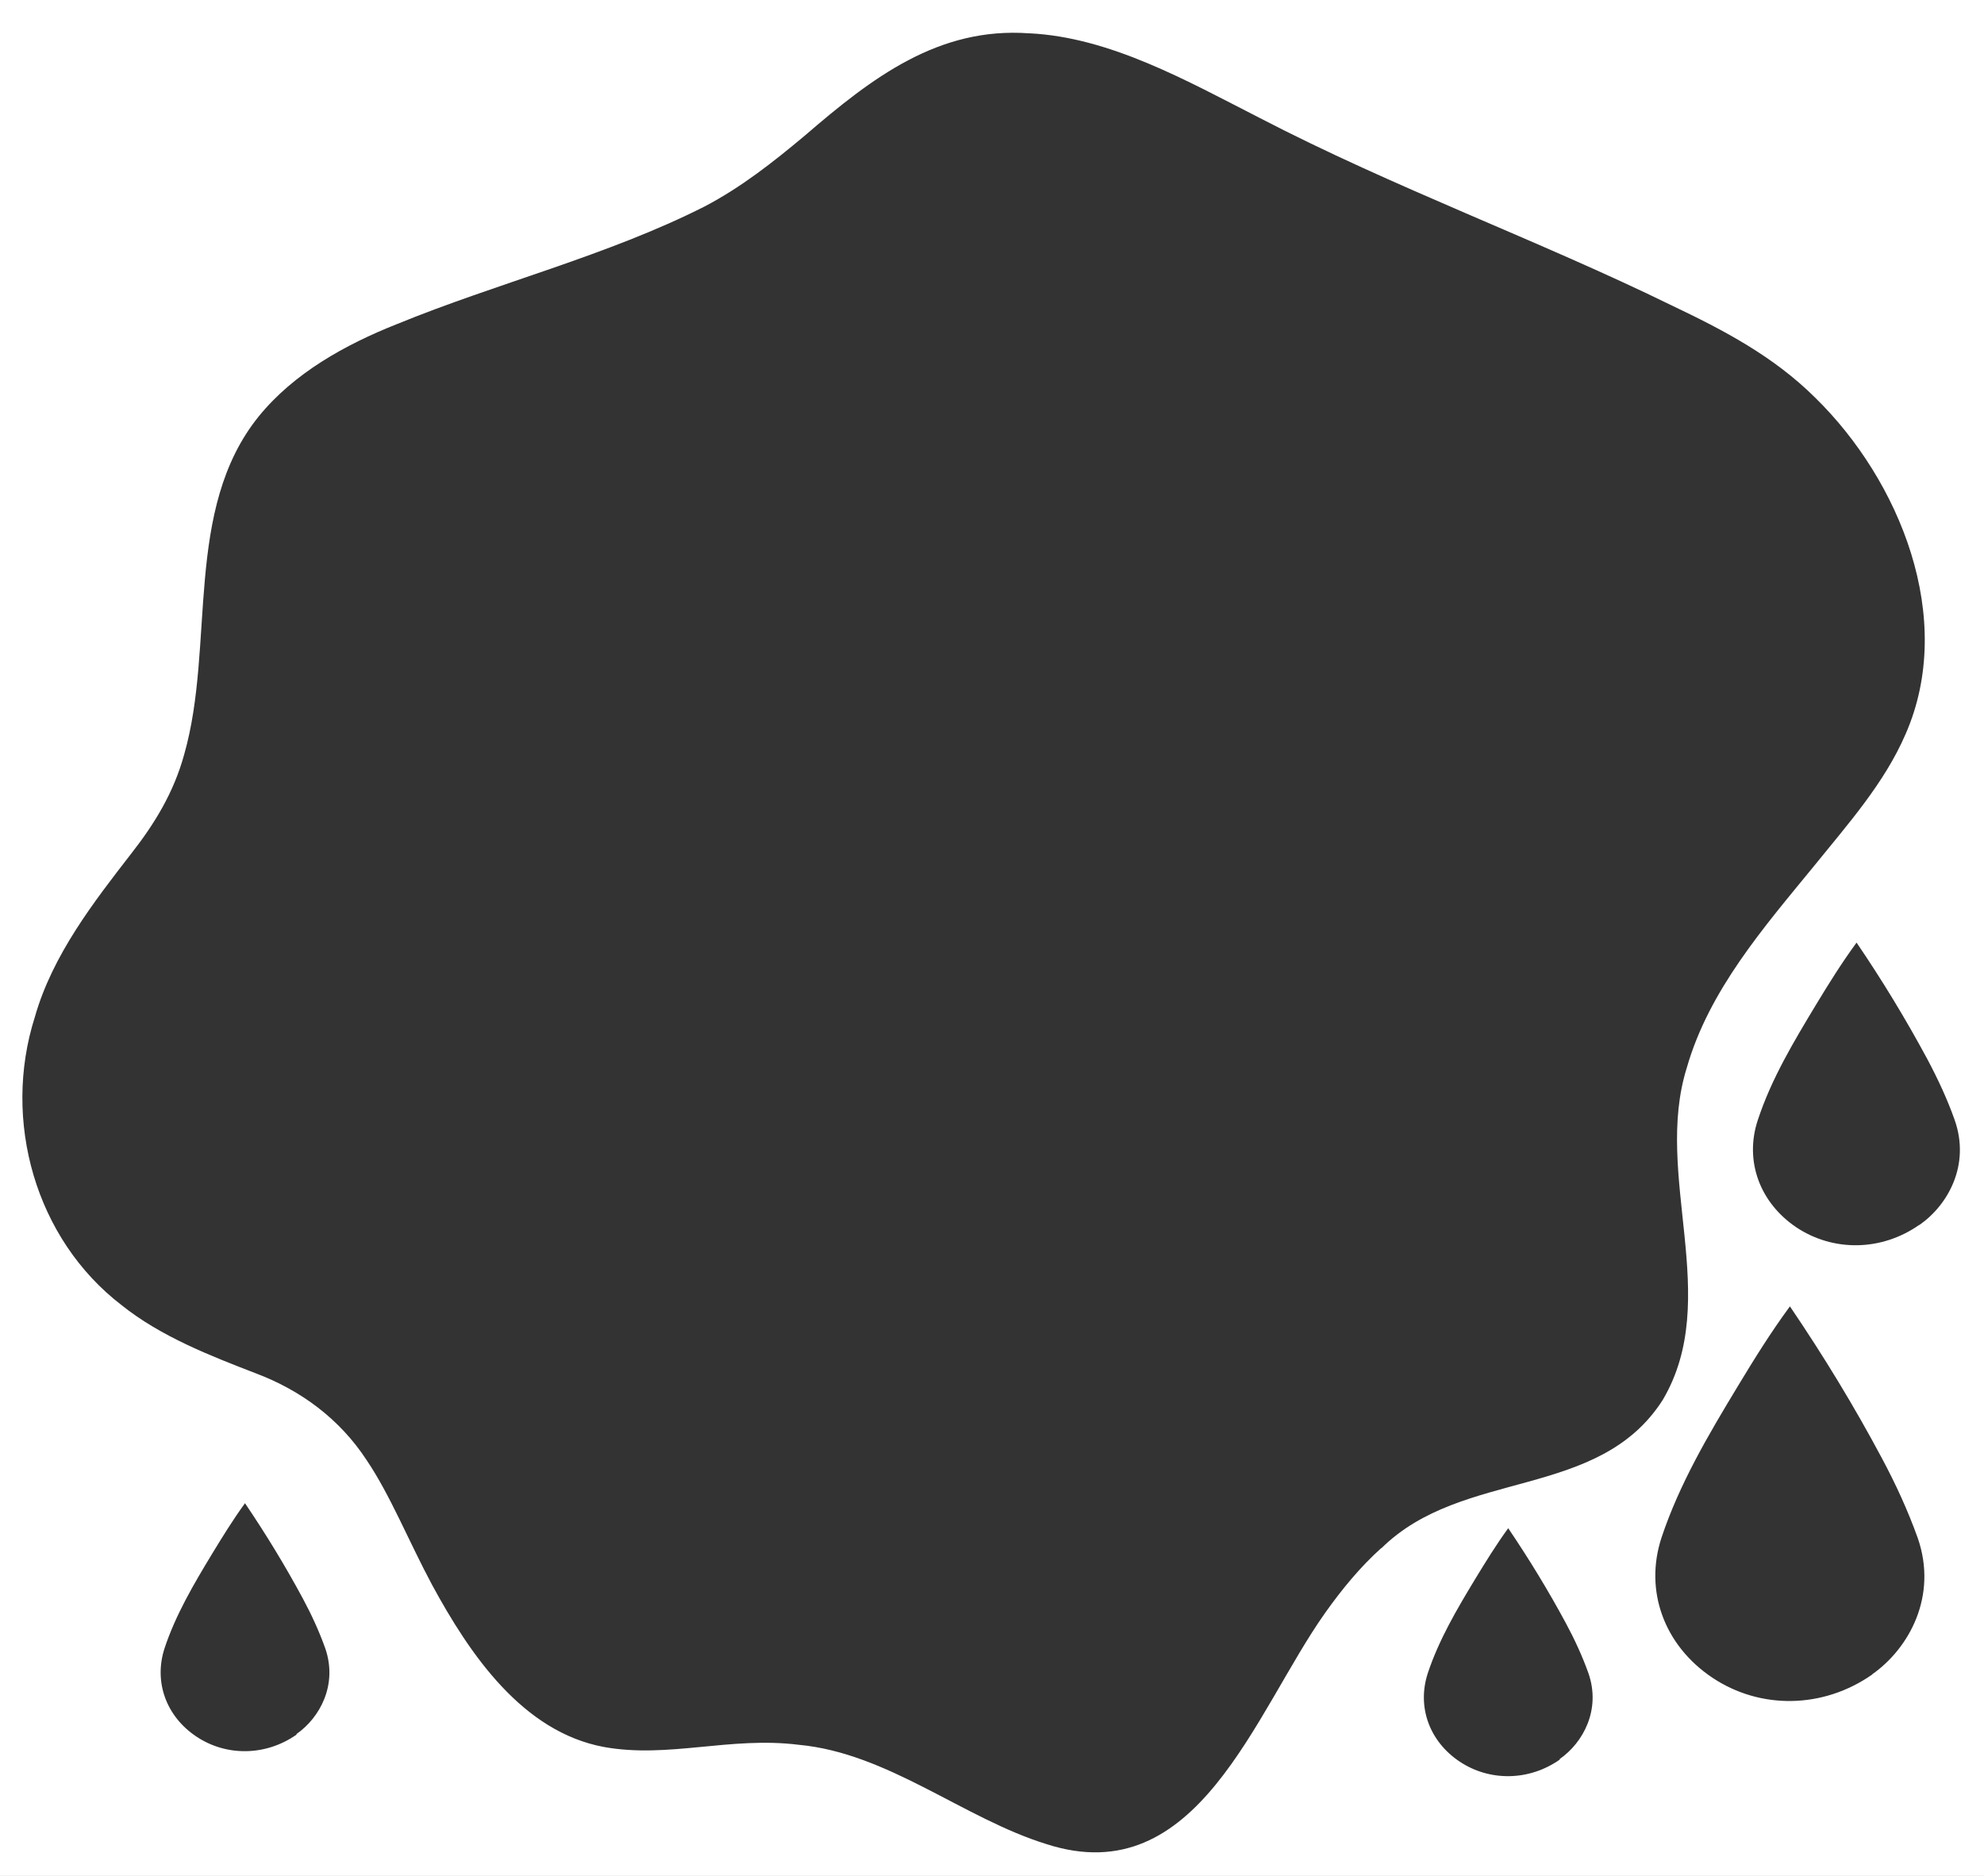 <?xml version="1.0" encoding="UTF-8"?>
<svg xmlns="http://www.w3.org/2000/svg" version="1.1" viewBox="0 0 643 608">
  <rect x="0" y="0" width="643" height="608" fill="#333333" stroke="none"/>
  <defs>
    <style>
      .cls-1 {
        fill: #fff;
      }
    </style>
  </defs>
  <!-- Generator: Adobe Illustrator 28.7.5, SVG Export Plug-In . SVG Version: 1.2.0 Build 176)  -->
  <g>
    <g id="Layer_1">
      <path class="cls-1" d="M0,0v608h649.8V0S0,0,0,0ZM96.1,562.2c-10,7-22.8,7.1-32.5.6-9.7-6.5-13.8-17.6-10.3-28.5,3.6-10.9,9.5-20.9,15.5-30.8,3.3-5.4,6.6-10.8,10.6-16.3,6.9,10.2,13.1,20.4,18.7,30.8,2.8,5.2,5.3,10.6,7.3,16.2,4.1,11.8-1.7,22.5-9.3,27.8ZM505.5,570.3c-10,7-22.8,7.1-32.5.6-9.7-6.5-13.8-17.6-10.3-28.5,3.6-10.9,9.5-20.9,15.5-30.8,3.3-5.4,6.6-10.8,10.6-16.3,6.9,10.2,13.1,20.4,18.7,30.8,2.8,5.2,5.3,10.6,7.3,16.2,4.1,11.8-1.7,22.5-9.3,27.8ZM447.7,501.7c-6.9,6.2-12.8,13.4-18.2,21-22.9,32.3-41.3,90.8-90.3,75-26.9-8.3-51.3-29.5-80.3-32.2-22.3-2.8-42.3,4.5-63.2.7-26.3-4.9-43.4-29.9-55.7-52.6-7.6-14.2-13.5-29-21.2-40.4-8.7-13.3-21.3-22.6-35.9-28.1-14.5-5.6-30.8-11.9-43.5-22.1-27.9-21.4-38.8-59.8-28.1-93.4,5.7-20.1,19.2-37.4,31.2-52.9,7.6-9.7,13.8-19.8,17.2-32.2,10.1-35.4-.3-79.3,24.2-109.6,11.4-14,28-23.2,44.6-29.8,32.7-13.4,68.3-22.2,99.9-38.2,11.8-6.2,22-14.2,32.5-23,21.7-18.7,43.2-35.2,72.6-33.1h.2c26.1,1.3,51,15.4,74.5,27.4,43.7,22.7,90.3,39.6,133.6,60.8,16.8,8,32.9,16.4,46.5,29.9,27.4,26.8,45.7,71.5,29.3,109-6.9,16-18.8,29.3-29.7,42.8-16.2,19.8-34,40.2-41.2,65.3-11,35,11.6,74.8-7.8,107.7-20.8,32.6-64.9,22.1-91.2,48.1ZM606.8,542.7c-16,11.2-36.4,11.4-51.9,1-15.5-10.4-22.1-28.1-16.4-45.4,5.8-17.4,15.2-33.3,24.7-49,5.2-8.6,10.5-17.2,16.9-25.9,11,16.2,20.9,32.5,29.8,49.2,4.5,8.4,8.4,16.9,11.6,25.8,6.6,18.9-2.8,35.9-14.8,44.3ZM622,397c-12.3,8.6-27.9,8.7-39.8.8-11.9-8-16.9-21.6-12.5-34.8,4.4-13.4,11.7-25.5,19-37.6,4-6.6,8.1-13.2,13-19.9,8.5,12.5,16,24.9,22.9,37.7,3.4,6.4,6.5,13,8.9,19.8,5.1,14.5-2.1,27.5-11.4,34Z"/>
    </g>
  </g>
</svg>